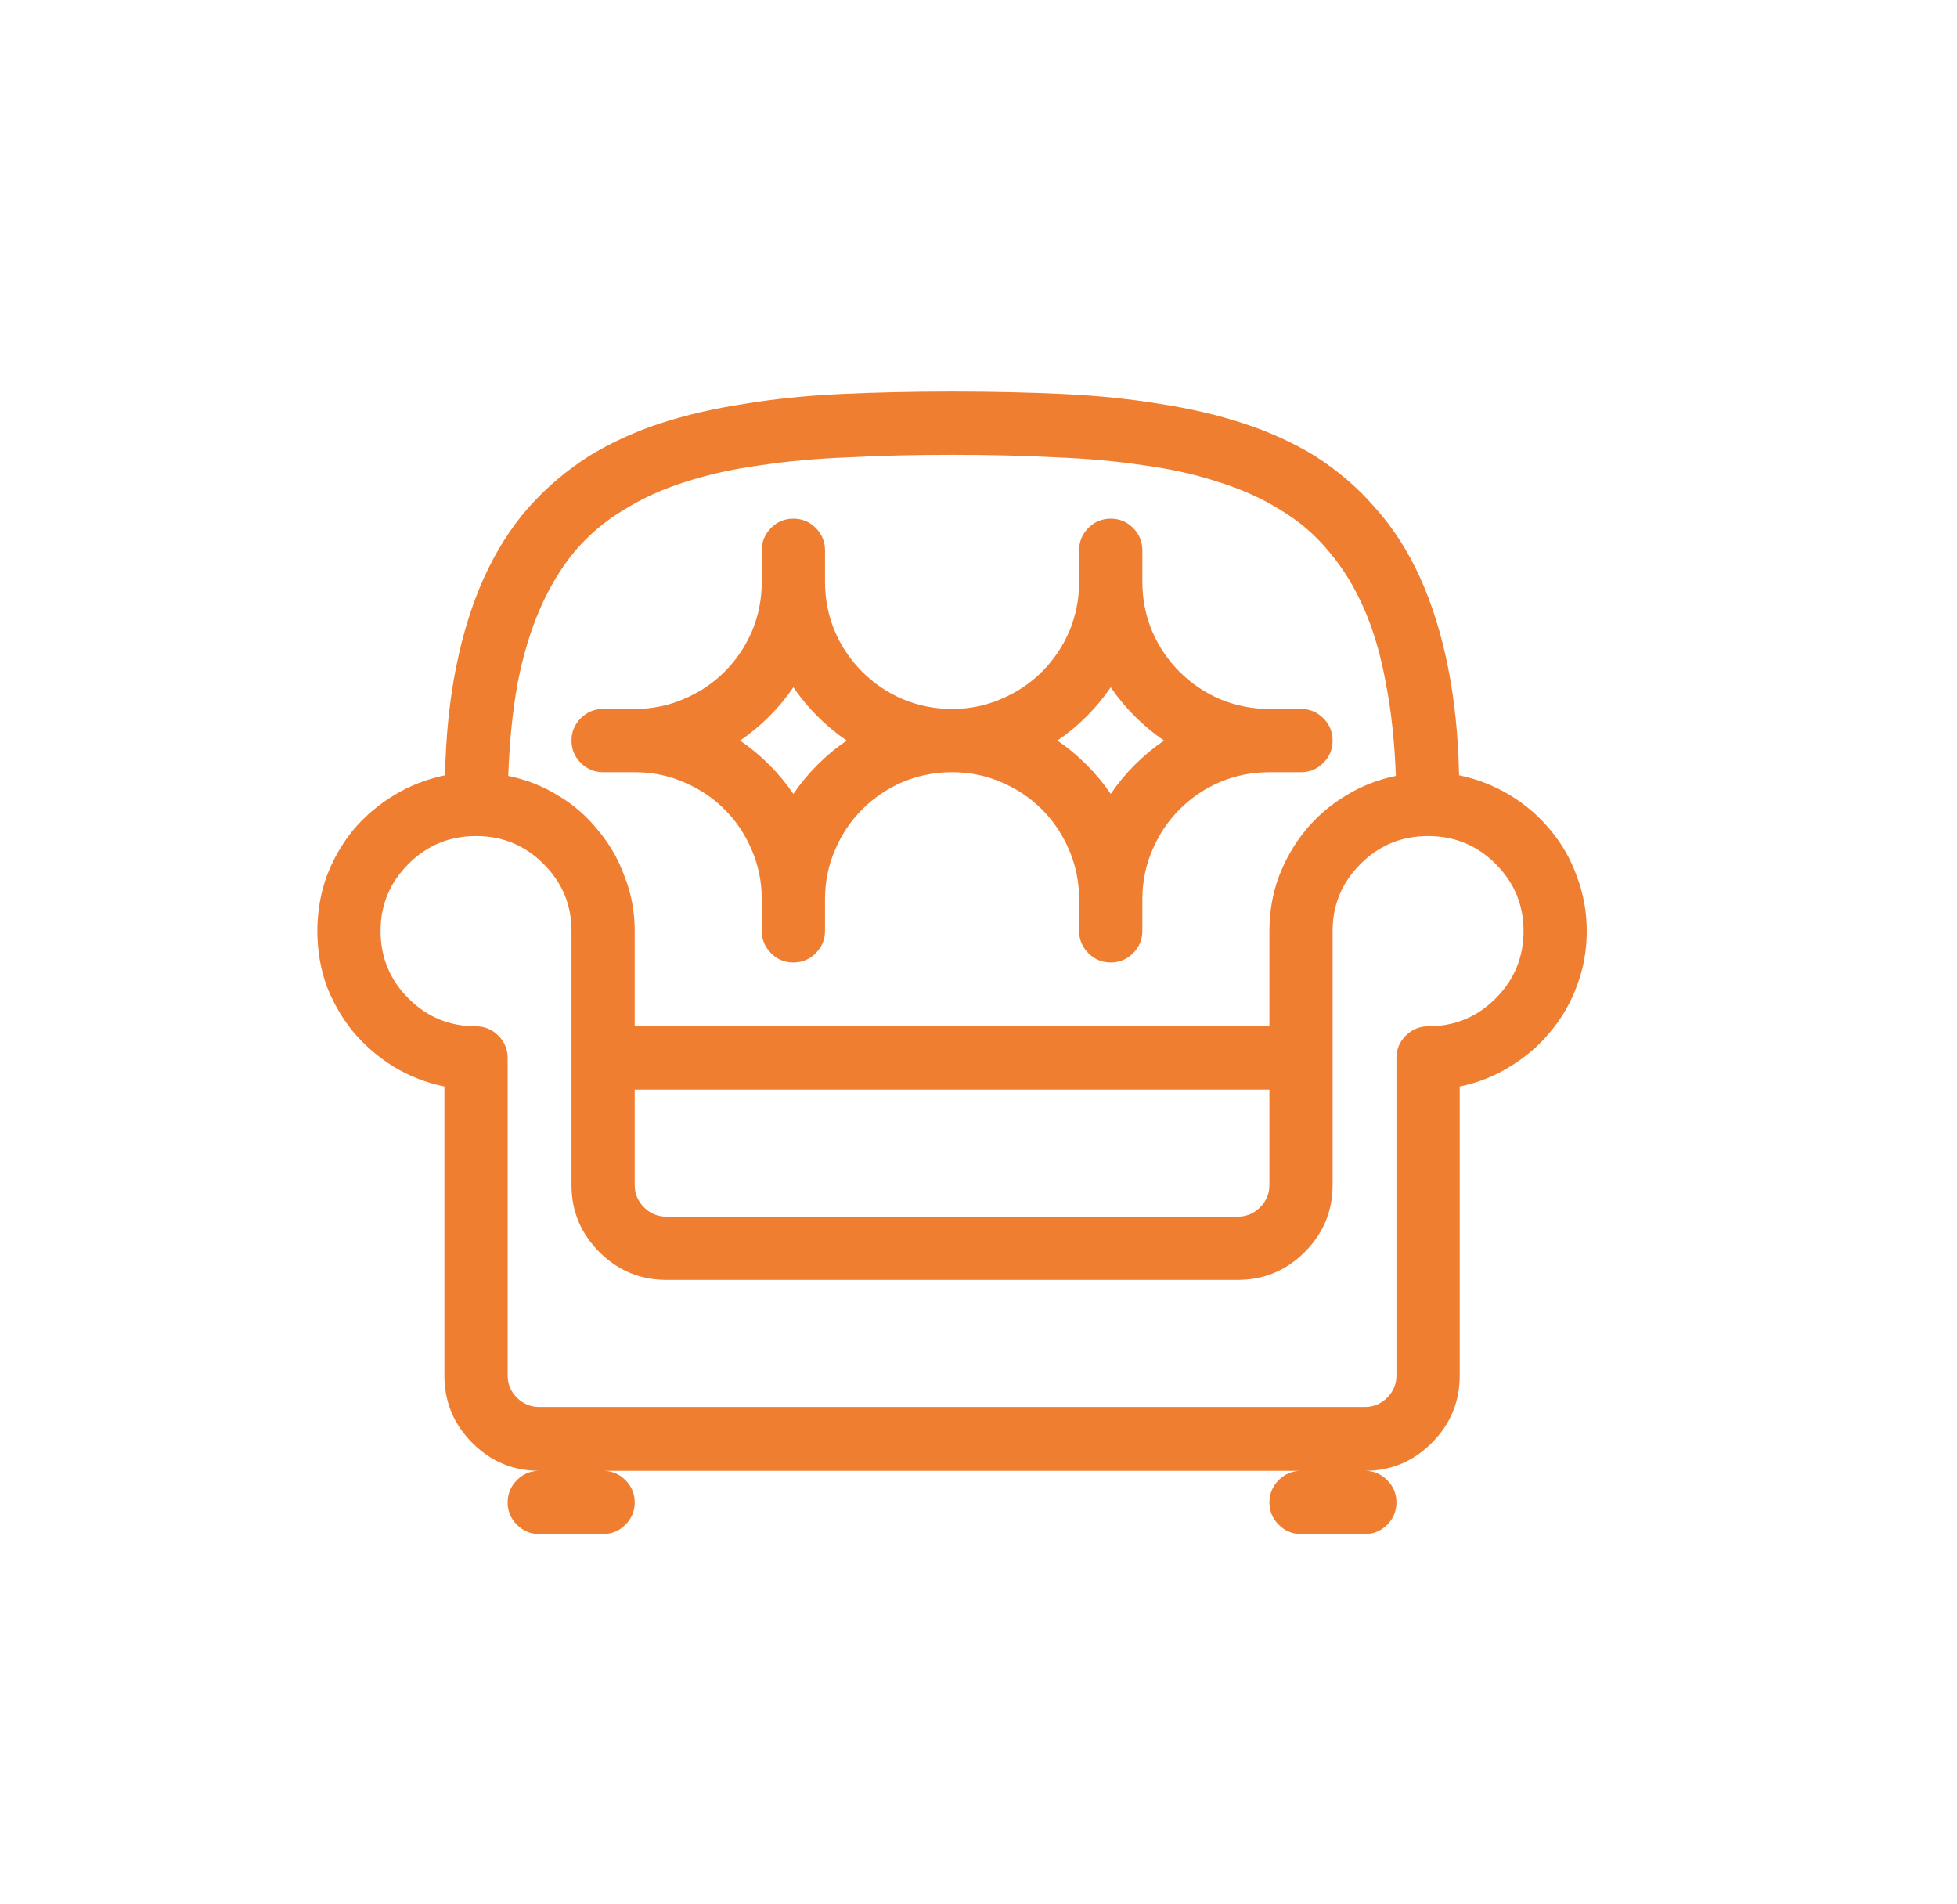 <svg width="37" height="36" viewBox="0 0 37 36" fill="none" xmlns="http://www.w3.org/2000/svg">
<path d="M11.402 29H10.195C10.031 29 9.891 28.941 9.773 28.824C9.656 28.707 9.598 28.566 9.598 28.402C9.598 28.238 9.656 28.098 9.773 27.98C9.891 27.863 10.031 27.805 10.195 27.805H11.402C11.566 27.805 11.707 27.863 11.824 27.98C11.941 28.098 12 28.238 12 28.402C12 28.566 11.941 28.707 11.824 28.824C11.707 28.941 11.566 29 11.402 29ZM25.805 29H24.598C24.434 29 24.293 28.941 24.176 28.824C24.059 28.707 24 28.566 24 28.402C24 28.238 24.059 28.098 24.176 27.98C24.293 27.863 24.434 27.805 24.598 27.805H25.805C25.969 27.805 26.109 27.863 26.227 27.98C26.344 28.098 26.402 28.238 26.402 28.402C26.402 28.566 26.344 28.707 26.227 28.824C26.109 28.941 25.969 29 25.805 29ZM27.586 14.656C27.57 13.906 27.5 13.223 27.375 12.605C27.25 11.98 27.074 11.418 26.848 10.918C26.621 10.418 26.34 9.98 26.004 9.605C25.676 9.223 25.289 8.891 24.844 8.609C24.43 8.359 23.98 8.156 23.496 8C23.02 7.844 22.5 7.723 21.938 7.637C21.375 7.543 20.766 7.48 20.109 7.449C19.453 7.418 18.75 7.402 18 7.402C17.25 7.402 16.547 7.418 15.891 7.449C15.234 7.48 14.625 7.543 14.062 7.637C13.5 7.723 12.977 7.844 12.492 8C12.016 8.156 11.57 8.359 11.156 8.609C10.711 8.891 10.32 9.223 9.984 9.605C9.656 9.98 9.379 10.418 9.152 10.918C8.926 11.418 8.75 11.98 8.625 12.605C8.5 13.223 8.43 13.906 8.414 14.656C8.07 14.727 7.75 14.852 7.453 15.031C7.156 15.211 6.898 15.43 6.68 15.688C6.469 15.945 6.301 16.238 6.176 16.566C6.059 16.895 6 17.238 6 17.598C6 17.965 6.059 18.312 6.176 18.641C6.301 18.961 6.469 19.25 6.68 19.508C6.898 19.766 7.152 19.984 7.441 20.164C7.738 20.344 8.059 20.469 8.402 20.539V26C8.402 26.5 8.578 26.926 8.93 27.277C9.281 27.629 9.703 27.805 10.195 27.805H25.805C26.297 27.805 26.719 27.629 27.07 27.277C27.422 26.926 27.598 26.5 27.598 26V20.539C27.941 20.469 28.258 20.344 28.547 20.164C28.844 19.984 29.098 19.766 29.309 19.508C29.527 19.25 29.695 18.961 29.812 18.641C29.938 18.312 30 17.965 30 17.598C30 17.238 29.938 16.895 29.812 16.566C29.695 16.238 29.527 15.945 29.309 15.688C29.098 15.43 28.844 15.211 28.547 15.031C28.25 14.852 27.93 14.727 27.586 14.656ZM11.789 9.641C12.141 9.422 12.527 9.246 12.949 9.113C13.379 8.973 13.852 8.867 14.367 8.797C14.883 8.719 15.441 8.668 16.043 8.645C16.645 8.613 17.297 8.598 18 8.598C18.703 8.598 19.355 8.613 19.957 8.645C20.559 8.668 21.117 8.719 21.633 8.797C22.148 8.867 22.617 8.973 23.039 9.113C23.469 9.246 23.859 9.422 24.211 9.641C24.562 9.852 24.867 10.113 25.125 10.426C25.391 10.738 25.613 11.102 25.793 11.516C25.973 11.93 26.109 12.398 26.203 12.922C26.305 13.445 26.367 14.027 26.391 14.668C26.047 14.738 25.73 14.863 25.441 15.043C25.152 15.215 24.898 15.434 24.68 15.699C24.469 15.957 24.301 16.25 24.176 16.578C24.059 16.898 24 17.238 24 17.598V19.402H12V17.598C12 17.238 11.938 16.898 11.812 16.578C11.695 16.25 11.527 15.957 11.309 15.699C11.098 15.434 10.848 15.215 10.559 15.043C10.27 14.863 9.953 14.738 9.609 14.668C9.633 14.027 9.691 13.445 9.785 12.922C9.887 12.398 10.027 11.93 10.207 11.516C10.387 11.102 10.605 10.738 10.863 10.426C11.129 10.113 11.438 9.852 11.789 9.641ZM12 20.598H24V22.402C24 22.566 23.941 22.707 23.824 22.824C23.707 22.941 23.566 23 23.402 23H12.598C12.434 23 12.293 22.941 12.176 22.824C12.059 22.707 12 22.566 12 22.402V20.598ZM27 19.402C26.836 19.402 26.695 19.461 26.578 19.578C26.461 19.695 26.402 19.836 26.402 20V26C26.402 26.164 26.344 26.305 26.227 26.422C26.109 26.539 25.969 26.598 25.805 26.598H10.195C10.031 26.598 9.891 26.539 9.773 26.422C9.656 26.305 9.598 26.164 9.598 26V20C9.598 19.836 9.539 19.695 9.422 19.578C9.305 19.461 9.164 19.402 9 19.402C8.5 19.402 8.074 19.227 7.723 18.875C7.371 18.523 7.195 18.098 7.195 17.598C7.195 17.105 7.371 16.684 7.723 16.332C8.074 15.98 8.5 15.805 9 15.805C9.5 15.805 9.926 15.98 10.277 16.332C10.629 16.684 10.805 17.105 10.805 17.598V22.402C10.805 22.895 10.98 23.316 11.332 23.668C11.684 24.02 12.105 24.195 12.598 24.195H23.402C23.895 24.195 24.316 24.02 24.668 23.668C25.02 23.316 25.195 22.895 25.195 22.402V17.598C25.195 17.105 25.371 16.684 25.723 16.332C26.074 15.98 26.5 15.805 27 15.805C27.5 15.805 27.926 15.98 28.277 16.332C28.629 16.684 28.805 17.105 28.805 17.598C28.805 18.098 28.629 18.523 28.277 18.875C27.926 19.227 27.5 19.402 27 19.402ZM24.598 13.402H24C23.672 13.402 23.359 13.34 23.062 13.215C22.773 13.09 22.52 12.918 22.301 12.699C22.082 12.48 21.91 12.227 21.785 11.938C21.66 11.641 21.598 11.328 21.598 11V10.402C21.598 10.238 21.539 10.098 21.422 9.98C21.305 9.863 21.164 9.805 21 9.805C20.836 9.805 20.695 9.863 20.578 9.98C20.461 10.098 20.402 10.238 20.402 10.402V11C20.402 11.328 20.34 11.641 20.215 11.938C20.09 12.227 19.918 12.48 19.699 12.699C19.48 12.918 19.223 13.09 18.926 13.215C18.637 13.34 18.328 13.402 18 13.402C17.672 13.402 17.359 13.34 17.062 13.215C16.773 13.09 16.52 12.918 16.301 12.699C16.082 12.48 15.91 12.227 15.785 11.938C15.66 11.641 15.598 11.328 15.598 11V10.402C15.598 10.238 15.539 10.098 15.422 9.98C15.305 9.863 15.164 9.805 15 9.805C14.836 9.805 14.695 9.863 14.578 9.98C14.461 10.098 14.402 10.238 14.402 10.402V11C14.402 11.328 14.34 11.641 14.215 11.938C14.09 12.227 13.918 12.48 13.699 12.699C13.48 12.918 13.223 13.09 12.926 13.215C12.637 13.34 12.328 13.402 12 13.402H11.402C11.238 13.402 11.098 13.461 10.98 13.578C10.863 13.695 10.805 13.836 10.805 14C10.805 14.164 10.863 14.305 10.98 14.422C11.098 14.539 11.238 14.598 11.402 14.598H12C12.328 14.598 12.637 14.66 12.926 14.785C13.223 14.91 13.48 15.082 13.699 15.301C13.918 15.52 14.09 15.777 14.215 16.074C14.34 16.363 14.402 16.672 14.402 17V17.598C14.402 17.762 14.461 17.902 14.578 18.02C14.695 18.137 14.836 18.195 15 18.195C15.164 18.195 15.305 18.137 15.422 18.02C15.539 17.902 15.598 17.762 15.598 17.598V17C15.598 16.672 15.66 16.363 15.785 16.074C15.91 15.777 16.082 15.52 16.301 15.301C16.52 15.082 16.773 14.91 17.062 14.785C17.359 14.66 17.672 14.598 18 14.598C18.328 14.598 18.637 14.66 18.926 14.785C19.223 14.91 19.48 15.082 19.699 15.301C19.918 15.52 20.09 15.777 20.215 16.074C20.34 16.363 20.402 16.672 20.402 17V17.598C20.402 17.762 20.461 17.902 20.578 18.02C20.695 18.137 20.836 18.195 21 18.195C21.164 18.195 21.305 18.137 21.422 18.02C21.539 17.902 21.598 17.762 21.598 17.598V17C21.598 16.672 21.66 16.363 21.785 16.074C21.91 15.777 22.082 15.52 22.301 15.301C22.52 15.082 22.773 14.91 23.062 14.785C23.359 14.66 23.672 14.598 24 14.598H24.598C24.762 14.598 24.902 14.539 25.02 14.422C25.137 14.305 25.195 14.164 25.195 14C25.195 13.836 25.137 13.695 25.02 13.578C24.902 13.461 24.762 13.402 24.598 13.402ZM15 15.008C14.867 14.812 14.715 14.629 14.543 14.457C14.371 14.285 14.188 14.133 13.992 14C14.188 13.867 14.371 13.715 14.543 13.543C14.715 13.371 14.867 13.188 15 12.992C15.133 13.188 15.285 13.371 15.457 13.543C15.629 13.715 15.812 13.867 16.008 14C15.812 14.133 15.629 14.285 15.457 14.457C15.285 14.629 15.133 14.812 15 15.008ZM21 15.008C20.867 14.812 20.715 14.629 20.543 14.457C20.371 14.285 20.188 14.133 19.992 14C20.188 13.867 20.371 13.715 20.543 13.543C20.715 13.371 20.867 13.188 21 12.992C21.133 13.188 21.285 13.371 21.457 13.543C21.629 13.715 21.812 13.867 22.008 14C21.812 14.133 21.629 14.285 21.457 14.457C21.285 14.629 21.133 14.812 21 15.008Z" fill="#F07E31"/>
</svg>
